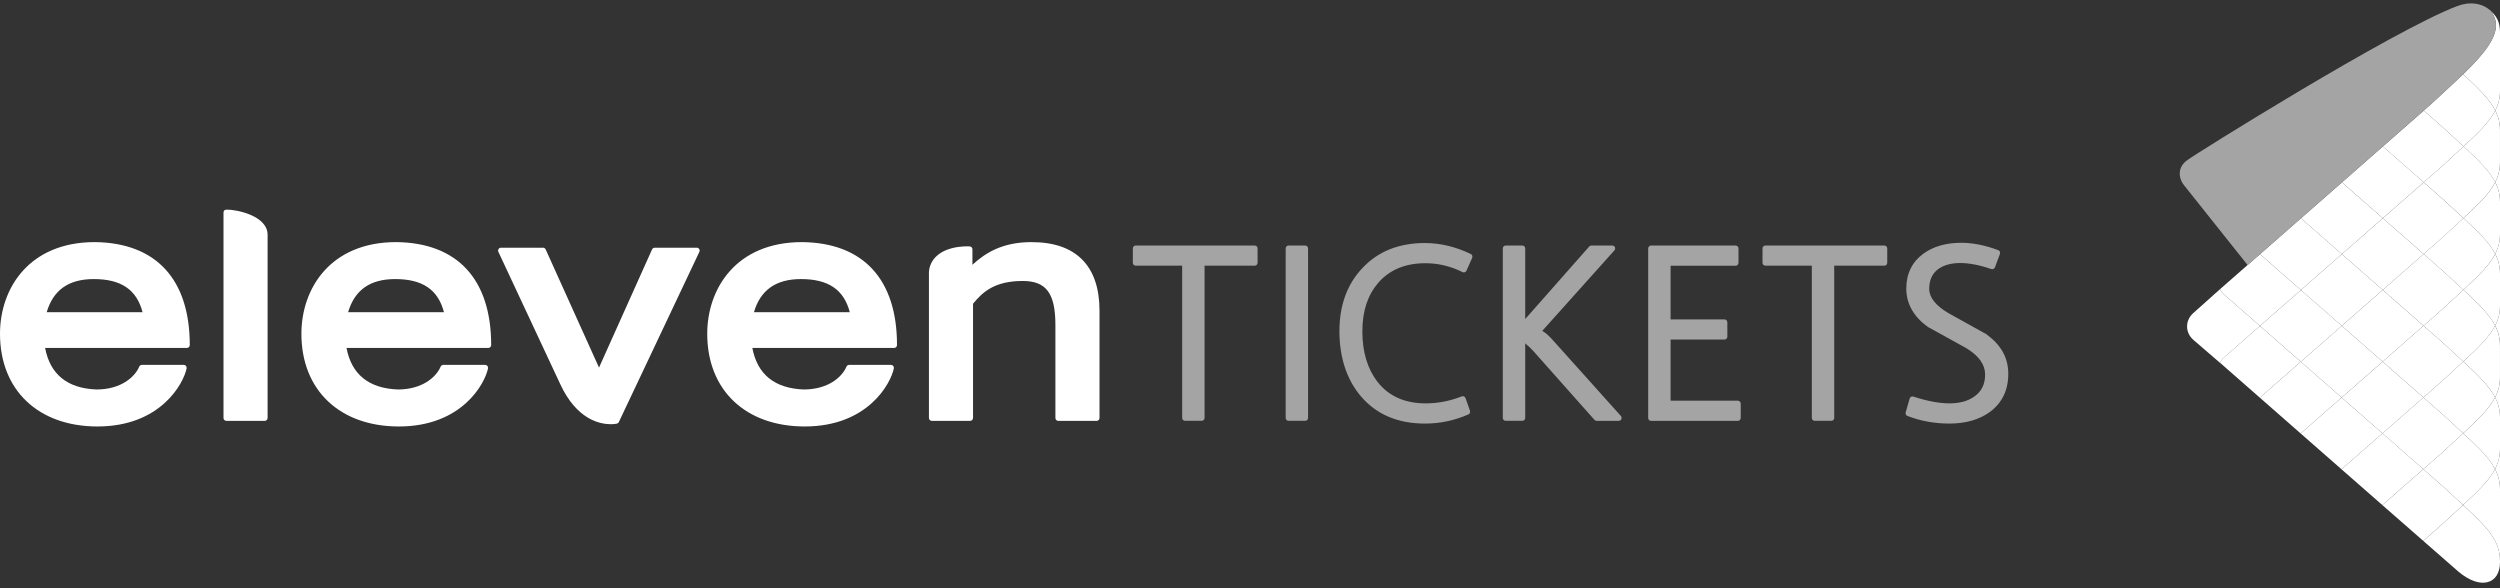<svg width="340" height="80" viewBox="0 0 340 80" fill="none" xmlns="http://www.w3.org/2000/svg">
<rect x="0" y="0" width="340" height="80" fill="#333333" stroke="none"/>
<g clip-path="url(#clip0_1_3628)">
<path d="M170.64 33.389H154.461C154.242 33.389 154.066 33.567 154.066 33.783V35.738C154.066 35.958 154.245 36.133 154.461 36.133H160.774V56.838C160.774 57.058 160.952 57.233 161.169 57.233H163.426C163.646 57.233 163.821 57.055 163.821 56.838V36.133H170.637C170.856 36.133 171.031 35.954 171.031 35.738V33.783C171.031 33.564 170.853 33.389 170.637 33.389H170.64ZM177.504 33.389H175.246C175.027 33.389 174.852 33.567 174.852 33.783V56.838C174.852 57.058 175.03 57.233 175.246 57.233H177.504C177.723 57.233 177.898 57.055 177.898 56.838V33.783C177.898 33.564 177.72 33.389 177.504 33.389ZM200.021 34.541C197.977 33.554 195.876 33.051 193.781 33.051C190.244 33.051 187.379 34.203 185.268 36.48C183.205 38.657 182.161 41.538 182.161 45.043C182.161 48.548 183.135 51.595 185.052 53.859C187.143 56.345 190.082 57.606 193.781 57.606C195.85 57.606 197.843 57.185 199.705 56.358C199.893 56.275 199.986 56.058 199.919 55.864L199.311 54.145C199.276 54.043 199.199 53.96 199.101 53.916C199.002 53.874 198.89 53.868 198.792 53.91C197.206 54.54 195.554 54.858 193.883 54.858C191.059 54.858 188.862 53.878 187.353 51.945C185.978 50.182 185.281 47.87 185.281 45.075C185.281 42.28 186.01 40.128 187.443 38.46C188.974 36.693 191.129 35.798 193.851 35.798C195.599 35.798 197.299 36.203 198.9 37.005C198.999 37.053 199.11 37.059 199.212 37.024C199.314 36.989 199.397 36.91 199.441 36.811L200.218 35.057C200.304 34.862 200.218 34.633 200.027 34.541H200.021ZM211.032 46.094C210.58 45.591 210.157 45.228 209.749 44.999L219.561 34.051C219.666 33.936 219.692 33.767 219.628 33.624C219.564 33.481 219.424 33.389 219.265 33.389H216.435C216.32 33.389 216.212 33.436 216.139 33.522L207.429 43.388V33.783C207.429 33.564 207.25 33.389 207.034 33.389H204.777C204.557 33.389 204.382 33.567 204.382 33.783V56.838C204.382 57.058 204.56 57.233 204.777 57.233H207.034C207.254 57.233 207.429 57.055 207.429 56.838V46.702C207.788 46.979 208.167 47.336 208.556 47.765L216.849 57.103C216.925 57.188 217.03 57.236 217.145 57.236H220.144C220.3 57.236 220.443 57.144 220.507 57.001C220.57 56.857 220.545 56.692 220.44 56.574L211.036 46.091L211.032 46.094ZM236.345 54.489H227.201V46.18H234.524C234.743 46.18 234.918 46.002 234.918 45.785V43.831C234.918 43.611 234.74 43.436 234.524 43.436H227.201V36.139H236.042C236.262 36.139 236.437 35.961 236.437 35.744V33.79C236.437 33.57 236.259 33.395 236.042 33.395H224.546C224.327 33.395 224.152 33.573 224.152 33.79V56.845C224.152 57.064 224.33 57.239 224.546 57.239H236.345C236.564 57.239 236.739 57.061 236.739 56.845V54.89C236.739 54.67 236.561 54.495 236.345 54.495V54.489ZM256.273 33.389H240.095C239.875 33.389 239.7 33.567 239.7 33.783V35.738C239.7 35.958 239.878 36.133 240.095 36.133H246.408V56.838C246.408 57.058 246.586 57.233 246.802 57.233H249.06C249.279 57.233 249.454 57.055 249.454 56.838V36.133H256.27C256.49 36.133 256.665 35.954 256.665 35.738V33.783C256.665 33.564 256.487 33.389 256.27 33.389H256.273ZM270.125 45.438C268.393 44.474 266.674 43.515 264.977 42.579C263.249 41.561 262.373 40.45 262.373 39.281C262.373 38.113 262.771 37.202 263.592 36.601C265.063 35.528 267.534 35.467 270.816 36.588C271.019 36.658 271.239 36.553 271.316 36.352L271.99 34.531C272.067 34.328 271.962 34.098 271.758 34.022C269.991 33.357 268.298 33.019 266.731 33.019C264.678 33.019 262.956 33.51 261.612 34.477C260.049 35.607 259.256 37.212 259.256 39.246C259.256 41.281 260.243 43.082 262.223 44.48C263.955 45.448 265.687 46.403 267.4 47.339C269.132 48.396 269.975 49.574 269.975 50.943C269.975 52.235 269.51 53.2 268.552 53.894C266.785 55.199 263.92 55.145 260.215 53.935C260.113 53.903 260.001 53.913 259.906 53.96C259.81 54.011 259.74 54.097 259.712 54.202L259.174 56.09C259.116 56.288 259.221 56.495 259.409 56.568C261.179 57.255 263.099 57.606 265.114 57.606C267.346 57.606 269.205 57.068 270.641 56.011C272.29 54.791 273.127 53.05 273.127 50.837C273.127 48.625 272.131 46.906 270.125 45.435V45.438Z" fill="#A4A4A4"/>
<path d="M30.896 28.511C30.715 28.511 30.396 28.511 30.396 28.941V56.851C30.396 57.064 30.571 57.236 30.788 57.236H36.002C36.219 57.236 36.394 57.064 36.394 56.851V31.94C36.394 29.301 32.084 28.495 30.896 28.511ZM53.878 32.927H53.875C44.974 32.927 40.991 39.192 40.991 45.4C40.991 53.053 46.196 58 54.25 58C62.84 58 65.956 52.149 66.37 50.099C66.392 49.981 66.364 49.863 66.29 49.771C66.217 49.679 66.106 49.624 65.988 49.624H60.286C60.13 49.624 59.987 49.72 59.927 49.863C59.319 51.296 57.424 52.97 54.098 52.97C50.147 52.814 47.804 50.914 47.126 47.32H66.408C66.625 47.32 66.8 47.145 66.8 46.925C66.8 37.982 62.212 33.01 53.878 32.927ZM47.342 42.462C48.233 39.431 50.335 37.954 53.747 37.954C57.459 37.954 59.58 39.389 60.379 42.462H47.339H47.342ZM12.887 32.927H12.884C3.983 32.927 0 39.192 0 45.4C0 53.053 5.205 58 13.259 58C21.849 58 24.965 52.149 25.379 50.099C25.401 49.981 25.373 49.863 25.299 49.771C25.226 49.679 25.115 49.624 24.997 49.624H19.295C19.139 49.624 18.996 49.72 18.936 49.863C18.328 51.296 16.433 52.97 13.107 52.97C9.156 52.814 6.813 50.914 6.135 47.32H25.417C25.634 47.32 25.809 47.145 25.809 46.925C25.809 37.982 21.221 33.01 12.887 32.927ZM6.351 42.462C7.243 39.431 9.344 37.954 12.756 37.954C16.468 37.954 18.589 39.389 19.388 42.462H6.351ZM109.071 32.927H109.067C100.166 32.927 96.184 39.192 96.184 45.4C96.184 53.053 101.389 58 109.443 58C118.032 58 121.149 52.149 121.563 50.099C121.585 49.981 121.556 49.863 121.483 49.771C121.41 49.679 121.298 49.624 121.181 49.624H115.479C115.323 49.624 115.18 49.72 115.119 49.863C114.511 51.296 112.617 52.97 109.29 52.97C105.34 52.814 102.996 50.914 102.318 47.32H121.601C121.817 47.32 121.993 47.145 121.993 46.925C121.993 37.982 117.405 33.01 109.071 32.927ZM102.535 42.462C103.426 39.431 105.527 37.954 108.94 37.954C112.652 37.954 114.772 39.389 115.571 42.462H102.532H102.535ZM94.757 33.688H89.037C88.884 33.688 88.744 33.78 88.68 33.92L81.466 49.991L74.211 33.92C74.147 33.777 74.007 33.688 73.855 33.688H68.134C68 33.688 67.873 33.758 67.803 33.872C67.729 33.987 67.723 34.13 67.78 34.251L76.182 52.216C78.416 57.061 81.571 57.691 83.061 57.691C83.577 57.691 83.892 57.615 83.905 57.612C84.016 57.583 84.112 57.507 84.163 57.399L95.114 34.251C95.171 34.127 95.165 33.984 95.092 33.869C95.019 33.755 94.894 33.685 94.761 33.685L94.757 33.688ZM140.31 32.927C136.28 32.927 133.991 34.42 132.25 36.009V33.907C132.25 33.7 132.094 33.532 131.89 33.513C131.712 33.494 127.312 33.248 126.43 36.381C126.376 36.578 126.335 36.795 126.335 37.037V56.842C126.335 57.061 126.51 57.236 126.726 57.236H131.941C132.157 57.236 132.333 57.058 132.333 56.842V41.306C133.628 39.724 135.252 38.212 139.091 38.212C142.291 38.212 143.535 39.896 143.535 44.216V56.845C143.535 57.064 143.71 57.239 143.927 57.239H149.142C149.358 57.239 149.533 57.061 149.533 56.845V42.267C149.533 36.158 146.343 32.93 140.307 32.93L140.31 32.927Z" fill="white"/>
<path d="M312.908 49.198C310.874 47.415 308.967 45.744 307.35 44.327C304.446 46.871 302.495 48.58 302.495 48.58C302.24 48.803 302.052 49.061 301.922 49.335L307.334 54.081C308.954 52.661 310.868 50.984 312.908 49.198Z" fill="white"/>
<path d="M307.35 44.327C308.97 42.907 310.884 41.23 312.921 39.444C310.884 37.658 308.973 35.983 307.356 34.566C305.293 36.375 303.425 38.011 301.925 39.326C302.056 39.596 302.244 39.854 302.495 40.074C302.495 40.074 304.447 41.783 307.35 44.327Z" fill="white"/>
<path d="M307.35 44.327C304.446 41.783 302.495 40.074 302.495 40.074C302.243 39.854 302.056 39.596 301.925 39.326C299.722 41.29 298.283 42.583 298.283 42.583C297.713 43.089 297.433 43.757 297.443 44.419C297.449 45.082 297.739 45.744 298.318 46.24L301.97 49.386C301.97 49.386 301.97 49.383 301.973 49.379L301.925 49.338C302.056 49.064 302.247 48.806 302.498 48.584C302.498 48.584 304.45 46.874 307.35 44.33V44.327Z" fill="white"/>
<path d="M312.924 39.444C310.887 41.23 308.973 42.907 307.353 44.327C308.967 45.744 310.877 47.415 312.911 49.198C314.713 47.619 316.608 45.957 318.483 44.314C316.614 42.678 314.723 41.019 312.927 39.444H312.924Z" fill="white"/>
<path d="M312.908 49.198C310.868 50.987 308.954 52.665 307.334 54.081L312.889 58.952C314.691 57.373 316.588 55.711 318.463 54.066C316.595 52.426 314.704 50.77 312.908 49.195V49.198Z" fill="white"/>
<path d="M324.019 58.936C322.277 57.408 320.383 55.75 318.463 54.066C316.588 55.708 314.691 57.373 312.889 58.952L318.444 63.823C320.37 62.136 322.271 60.468 324.019 58.936Z" fill="white"/>
<path d="M318.444 63.823L319.743 64.96C321.029 66.09 322.497 67.376 324 68.691C326.18 66.781 328.119 65.077 329.571 63.804C328.125 62.534 326.193 60.84 324.019 58.933C322.271 60.464 320.37 62.133 318.444 63.82V63.823Z" fill="white"/>
<path d="M324.035 49.185C322.293 47.657 320.399 45.998 318.479 44.314C316.608 45.957 314.71 47.619 312.908 49.198C314.704 50.771 316.595 52.429 318.463 54.069C320.39 52.381 322.287 50.717 324.031 49.185H324.035Z" fill="white"/>
<path d="M324.047 39.431C322.306 37.903 320.412 36.244 318.492 34.56C316.62 36.203 314.723 37.865 312.921 39.444C314.717 41.019 316.608 42.675 318.476 44.314C320.402 42.627 322.3 40.962 324.044 39.431H324.047Z" fill="white"/>
<path d="M324.047 39.431C322.303 40.962 320.402 42.627 318.479 44.314C320.399 45.998 322.293 47.657 324.035 49.185C326.215 47.272 328.154 45.572 329.599 44.302C328.157 43.035 326.225 41.338 324.047 39.431Z" fill="white"/>
<path d="M329.599 44.302C328.154 45.572 326.215 47.272 324.035 49.185C326.209 51.092 328.141 52.786 329.587 54.056C331.054 52.767 332.019 51.92 332.21 51.748C333.251 50.783 334.181 49.937 335.008 49.172C334.181 48.408 333.251 47.565 332.21 46.597C332.019 46.425 331.061 45.581 329.599 44.302Z" fill="white"/>
<path d="M324.063 29.68C322.319 28.152 320.421 26.487 318.499 24.803C316.681 26.398 314.79 28.053 312.927 29.686C314.726 31.262 316.62 32.924 318.492 34.563C320.418 32.876 322.316 31.211 324.06 29.68H324.063Z" fill="white"/>
<path d="M324.063 29.68C322.319 31.211 320.418 32.876 318.495 34.563C320.415 36.247 322.309 37.906 324.051 39.434C326.235 37.521 328.173 35.821 329.615 34.55C328.173 33.287 326.241 31.59 324.063 29.68Z" fill="white"/>
<path d="M329.615 34.547C328.17 35.814 326.231 37.518 324.051 39.431C326.225 41.338 328.161 43.035 329.603 44.302C331.061 43.022 332.022 42.178 332.213 42.006C333.261 41.035 334.193 40.185 335.024 39.418C334.193 38.651 333.261 37.804 332.213 36.83C332.022 36.658 331.07 35.821 329.619 34.547H329.615Z" fill="white"/>
<path d="M329.599 44.302C331.058 45.581 332.019 46.425 332.21 46.597C333.251 47.562 334.181 48.408 335.008 49.172C337.154 47.192 338.58 45.766 339.341 44.289C338.583 42.815 337.157 41.392 335.021 39.418C334.19 40.185 333.257 41.032 332.21 42.006C332.019 42.178 331.061 43.022 329.599 44.302Z" fill="white"/>
<path d="M335.005 49.172C337.144 51.146 338.571 52.569 339.331 54.043C339.774 53.187 339.997 52.315 339.997 51.302V47.02C339.997 46.011 339.774 45.142 339.338 44.292C338.577 45.769 337.148 47.196 335.005 49.176V49.172Z" fill="white"/>
<path d="M324.067 19.916C322.382 21.393 320.485 23.058 318.499 24.799C320.421 26.487 322.319 28.148 324.063 29.677C326.247 27.76 328.186 26.06 329.628 24.793C328.186 23.526 326.25 21.829 324.067 19.913V19.916Z" fill="white"/>
<path d="M329.628 24.796C328.186 26.063 326.247 27.763 324.063 29.68C326.241 31.59 328.173 33.283 329.615 34.55C331.067 33.277 332.019 32.44 332.21 32.268C333.264 31.291 334.2 30.441 335.034 29.67C334.2 28.9 333.264 28.047 332.21 27.072C332.019 26.901 331.073 26.07 329.628 24.803V24.796Z" fill="white"/>
<path d="M329.615 34.547C331.067 35.821 332.019 36.658 332.21 36.83C333.257 37.801 334.19 38.648 335.021 39.418C337.164 37.438 338.59 36.015 339.347 34.535C338.593 33.057 337.17 31.638 335.034 29.664C334.2 30.434 333.264 31.287 332.21 32.262C332.019 32.434 331.067 33.271 329.615 34.544V34.547Z" fill="white"/>
<path d="M335.021 39.418C337.157 41.392 338.583 42.815 339.341 44.289C339.78 43.436 340 42.567 340 41.561V37.253C340 36.251 339.78 35.385 339.347 34.538C338.59 36.018 337.164 37.441 335.021 39.421V39.418Z" fill="white"/>
<path d="M340 47.017V41.557C340 42.567 339.777 43.436 339.341 44.286C339.78 45.139 340 46.008 340 47.014V47.017Z" fill="white"/>
<path d="M329.628 24.796C331.07 23.529 332.019 22.695 332.21 22.526C333.27 21.543 334.209 20.689 335.046 19.916C334.209 19.142 333.267 18.286 332.21 17.305C332.019 17.134 331.073 16.303 329.631 15.036C328.495 16.035 326.508 17.776 324.067 19.919C326.25 21.832 328.186 23.532 329.628 24.799V24.796Z" fill="white"/>
<path d="M329.628 24.796C331.07 26.063 332.019 26.897 332.21 27.066C333.264 28.043 334.2 28.893 335.034 29.664C337.173 27.684 338.599 26.261 339.354 24.78C338.602 23.303 337.183 21.883 335.05 19.91C334.212 20.683 333.27 21.539 332.213 22.52C332.022 22.692 331.077 23.523 329.631 24.79L329.628 24.796Z" fill="white"/>
<path d="M335.034 29.667C337.17 31.641 338.59 33.061 339.347 34.538C339.78 33.691 340 32.825 340 31.822V27.489C340 26.493 339.784 25.63 339.354 24.787C338.599 26.267 337.176 27.69 335.034 29.67V29.667Z" fill="white"/>
<path d="M340 37.253V31.819C340 32.822 339.78 33.688 339.347 34.535C339.78 35.381 340 36.247 340 37.25V37.253Z" fill="white"/>
<path d="M335.046 19.913C337.186 17.936 338.609 16.513 339.357 15.029C338.599 13.533 337.16 12.1 334.989 10.095C333.678 11.362 332.181 12.712 330.634 14.144C330.523 14.243 330.169 14.555 329.628 15.032C331.07 16.299 332.016 17.13 332.207 17.302C333.267 18.286 334.206 19.139 335.043 19.913H335.046Z" fill="white"/>
<path d="M335.046 19.913C337.179 21.883 338.599 23.306 339.351 24.784C339.78 23.94 339.997 23.077 339.997 22.081V17.722C339.997 16.729 339.78 15.87 339.357 15.032C338.606 16.513 337.186 17.939 335.046 19.916V19.913Z" fill="white"/>
<path d="M340 27.486V22.078C340 23.074 339.784 23.937 339.354 24.78C339.784 25.624 340 26.487 340 27.483V27.486Z" fill="white"/>
<path d="M338.615 1.353C339.911 2.833 339.599 4.485 338.341 6.335C337.545 7.503 336.377 8.754 334.992 10.095C337.163 12.1 338.602 13.536 339.36 15.029C339.787 14.189 340 13.329 340 12.339V4.45C340 2.833 339.465 2.149 338.615 1.353Z" fill="white"/>
<path d="M340 17.722V12.339C340 13.332 339.784 14.192 339.36 15.029C339.787 15.87 340 16.729 340 17.719V17.722Z" fill="white"/>
<path d="M334.98 68.678C334.158 67.92 333.238 67.083 332.21 66.128C332.016 65.956 331.048 65.103 329.571 63.807C328.122 65.081 326.18 66.781 324 68.694C325.891 70.349 327.839 72.052 329.561 73.555C331.042 72.256 332.016 71.4 332.21 71.225C333.238 70.27 334.161 69.432 334.98 68.675V68.678Z" fill="white"/>
<path d="M334.98 68.678C334.158 69.436 333.238 70.273 332.21 71.228C332.016 71.4 331.045 72.256 329.561 73.558C331.631 75.366 333.369 76.885 334.276 77.681C337.329 80.31 340 79.451 340 76.468V76.318C340 73.555 338.38 71.82 334.98 68.681V68.678Z" fill="white"/>
<path d="M334.98 68.678C338.38 71.817 340 73.552 340 76.315V66.548C340 65.529 339.774 64.654 339.328 63.794C338.561 65.268 337.128 66.695 334.98 68.678Z" fill="white"/>
<path d="M340 66.548V61.037C340 62.056 339.774 62.932 339.328 63.791C339.774 64.651 340 65.529 340 66.545V66.548Z" fill="white"/>
<path d="M312.927 29.683C311.005 31.37 309.11 33.029 307.356 34.566C308.973 35.983 310.887 37.661 312.921 39.444C314.723 37.865 316.62 36.203 318.492 34.56C316.62 32.921 314.726 31.259 312.927 29.683Z" fill="white"/>
<path d="M324.035 49.185C322.29 50.717 320.39 52.381 318.467 54.069C320.386 55.75 322.281 57.411 324.022 58.94C326.203 57.029 328.141 55.326 329.587 54.056C328.141 52.789 326.209 51.092 324.035 49.185Z" fill="white"/>
<path d="M329.584 54.056C328.135 55.326 326.196 57.026 324.019 58.939C326.19 60.843 328.125 62.54 329.571 63.81C331.048 62.514 332.016 61.661 332.21 61.489C333.245 60.528 334.171 59.688 334.992 58.927C334.168 58.166 333.245 57.325 332.21 56.364C332.019 56.192 331.054 55.342 329.587 54.056H329.584Z" fill="white"/>
<path d="M329.584 54.056C331.051 55.345 332.016 56.192 332.207 56.364C333.241 57.325 334.168 58.166 334.989 58.927C337.135 56.943 338.567 55.52 339.331 54.043C338.571 52.569 337.141 51.149 335.005 49.172C334.177 49.937 333.248 50.78 332.207 51.748C332.016 51.92 331.051 52.77 329.584 54.056Z" fill="white"/>
<path d="M329.571 63.807C331.048 65.103 332.016 65.956 332.21 66.128C333.238 67.083 334.161 67.92 334.98 68.678C337.128 66.695 338.561 65.272 339.328 63.794C338.564 62.324 337.132 60.901 334.992 58.924C334.168 59.684 333.245 60.525 332.21 61.486C332.016 61.658 331.048 62.511 329.571 63.807Z" fill="white"/>
<path d="M334.992 58.923C337.132 60.901 338.561 62.324 339.328 63.794C339.774 62.935 340 62.056 340 61.041V56.784C340 55.772 339.777 54.896 339.335 54.043C338.571 55.52 337.138 56.943 334.992 58.927V58.923Z" fill="white"/>
<path d="M340 56.784V51.299C340 52.311 339.777 53.184 339.335 54.04C339.777 54.896 340 55.769 340 56.781V56.784Z" fill="white"/>
<path d="M338.615 1.353C337.558 0.461 335.979 0.149 334.2 0.821C325.47 4.107 298.111 21.231 297.475 21.775C296.901 22.195 296.542 22.705 296.465 23.325C296.386 23.949 296.574 24.628 297.045 25.213C297.045 25.213 300.881 30.03 305.672 36.047C305.678 36.044 305.682 36.037 305.688 36.034C314.965 27.907 329.784 14.918 330.637 14.15C336.403 8.802 341.509 4.664 338.615 1.356V1.353Z" fill="#A4A4A4"/>
</g>
<defs>
<clipPath id="clip0_1_3628">
<rect width="340" height="78.789" fill="white" transform="translate(0 0.458)"/>
</clipPath>
</defs>
</svg>
